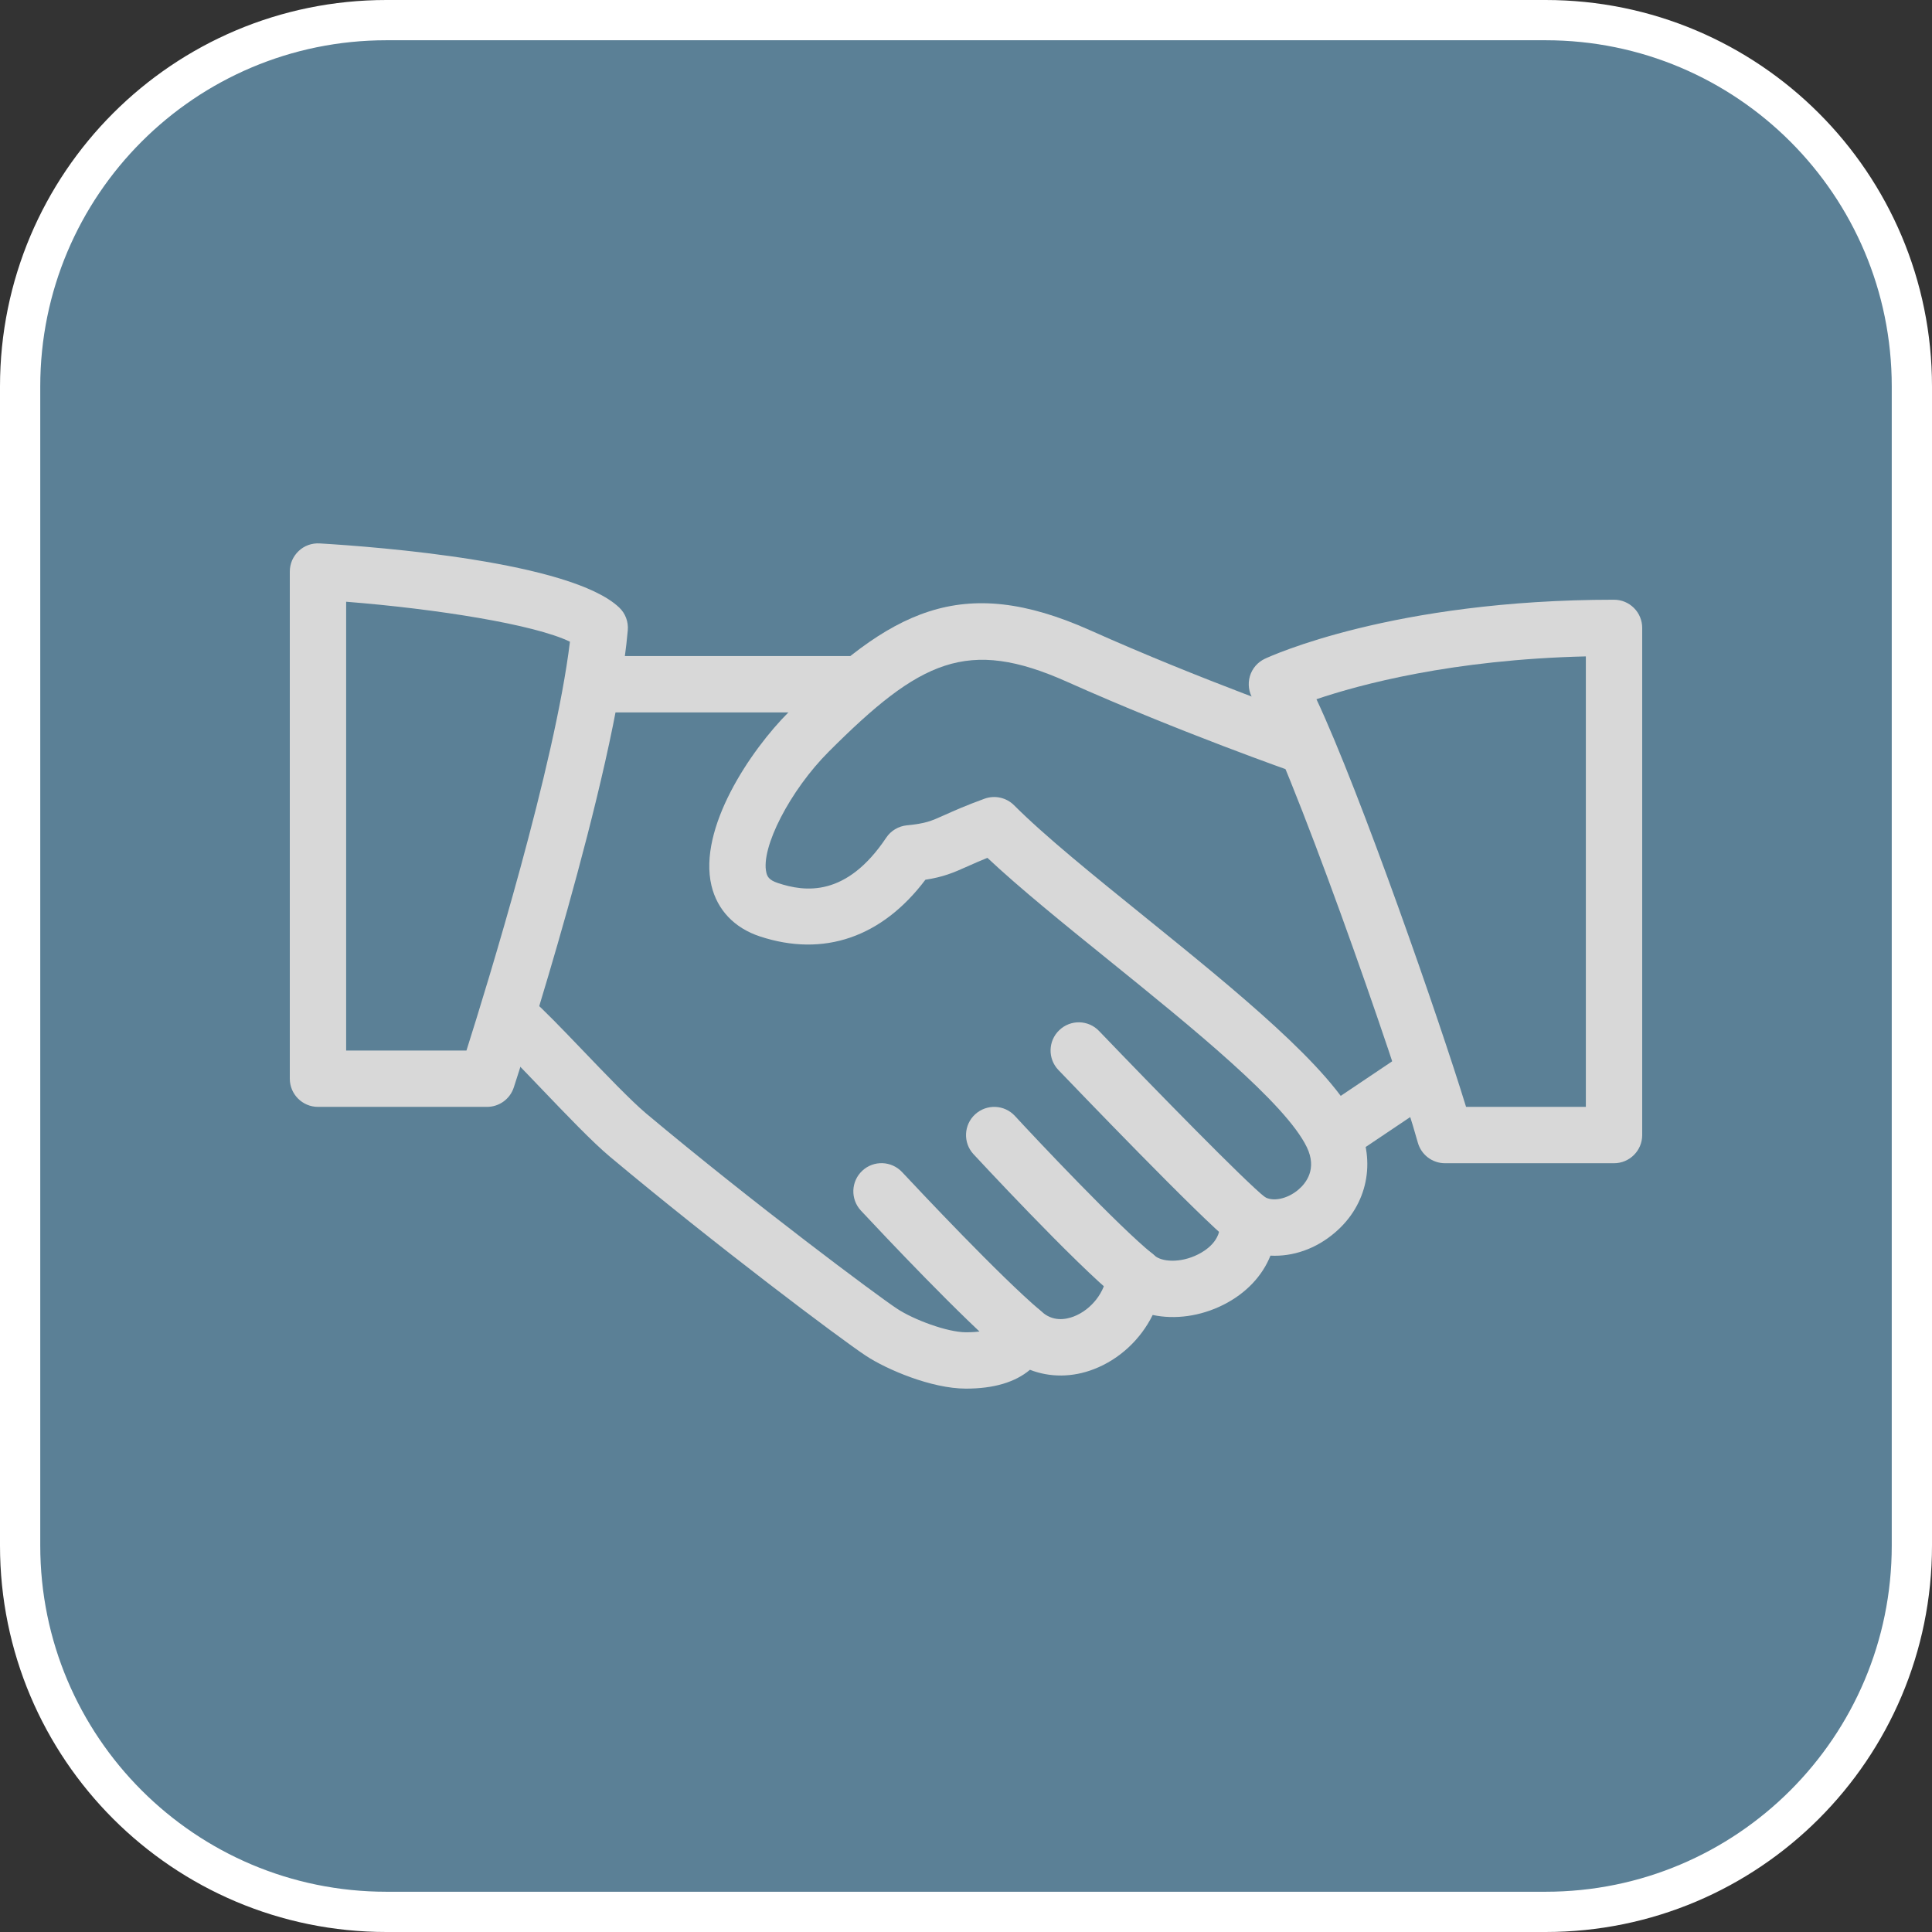 <svg width="48" height="48" viewBox="0 0 48 48" fill="none" xmlns="http://www.w3.org/2000/svg">
<rect x="0" y="0" width="48" height="48" fill="#333333" stroke="none"/>
<g clip-path="url(#clip0_141_467)">
<path d="M9.6 0.5H38.4C43.426 0.5 47.5 4.574 47.5 9.6V38.4C47.5 43.426 43.426 47.5 38.4 47.5H9.6C4.574 47.5 0.5 43.426 0.5 38.4V9.6C0.5 4.574 4.574 0.5 9.6 0.5Z" fill="#5B8096" stroke="white"/>
<path d="M33.73 27.899C33.071 26.524 30.712 24.616 28.433 22.772C27.162 21.744 25.96 20.773 25.195 20.007C25.003 19.814 24.716 19.752 24.462 19.843C23.991 20.014 23.699 20.146 23.47 20.248C23.12 20.405 23.002 20.458 22.53 20.505C22.428 20.516 22.328 20.548 22.24 20.601C22.151 20.654 22.075 20.726 22.018 20.812C21.028 22.292 20.003 22.166 19.319 21.936C19.1 21.863 19.061 21.77 19.04 21.68C18.893 21.066 19.631 19.635 20.587 18.678C22.862 16.402 24.035 15.832 26.513 16.94C29.325 18.197 32.141 19.181 32.169 19.191C32.256 19.221 32.348 19.234 32.44 19.229C32.532 19.224 32.622 19.201 32.705 19.16C32.788 19.12 32.862 19.064 32.923 18.995C32.984 18.927 33.031 18.847 33.061 18.76C33.187 18.394 32.995 17.995 32.63 17.868C32.602 17.858 29.841 16.893 27.086 15.66C23.876 14.225 22.114 15.17 19.599 17.687C18.641 18.645 17.34 20.582 17.676 22.003C17.821 22.608 18.246 23.056 18.879 23.265C20.465 23.788 21.913 23.287 22.991 21.857C23.436 21.788 23.678 21.687 24.042 21.523C24.204 21.45 24.367 21.38 24.532 21.313C25.333 22.065 26.414 22.94 27.552 23.86C29.61 25.524 31.944 27.412 32.469 28.504C32.728 29.043 32.449 29.394 32.26 29.555C31.983 29.793 31.604 29.869 31.398 29.724C31.171 29.569 30.876 29.559 30.642 29.699C30.527 29.768 30.434 29.868 30.374 29.988C30.314 30.108 30.29 30.242 30.304 30.375C30.352 30.821 29.945 31.076 29.768 31.164C29.32 31.39 28.853 31.351 28.678 31.189C28.482 31.007 28.2 30.954 27.951 31.046C27.702 31.14 27.528 31.369 27.503 31.635C27.461 32.095 27.121 32.536 26.677 32.708C26.463 32.789 26.152 32.838 25.873 32.583C25.788 32.506 25.685 32.451 25.574 32.423C25.462 32.395 25.345 32.394 25.234 32.421C25.122 32.448 25.018 32.503 24.933 32.58C24.847 32.657 24.781 32.754 24.742 32.862C24.716 32.932 24.655 33.1 24 33.1C23.534 33.1 22.695 32.785 22.285 32.513C21.794 32.19 18.712 29.891 16.051 27.662C15.677 27.347 15.03 26.672 14.459 26.076C13.952 25.547 13.489 25.067 13.251 24.865C12.953 24.613 12.512 24.651 12.264 24.948C12.015 25.243 12.051 25.685 12.347 25.935C12.564 26.118 12.984 26.562 13.447 27.045C14.071 27.697 14.717 28.372 15.151 28.736C17.758 30.919 20.891 33.275 21.515 33.685C22.03 34.024 23.141 34.5 24 34.5C24.69 34.5 25.221 34.342 25.589 34.032C26.082 34.224 26.642 34.225 27.181 34.015C27.818 33.769 28.342 33.272 28.638 32.67C29.19 32.788 29.821 32.705 30.395 32.417C30.957 32.134 31.363 31.701 31.564 31.196C32.122 31.225 32.696 31.028 33.17 30.62C33.974 29.933 34.195 28.863 33.73 27.899Z" fill="#D8D8D8"/>
<path d="M21.2 16.3H14.9C14.514 16.3 14.2 16.613 14.2 17C14.2 17.386 14.514 17.7 14.9 17.7H21.2C21.587 17.7 21.9 17.386 21.9 17C21.9 16.613 21.587 16.3 21.2 16.3ZM35.781 26.409C35.564 26.089 35.13 26 34.81 26.219L32.763 27.594C32.442 27.809 32.357 28.245 32.572 28.565C32.637 28.66 32.724 28.738 32.825 28.792C32.927 28.846 33.04 28.875 33.155 28.875C33.288 28.875 33.424 28.837 33.544 28.756L35.591 27.381C35.911 27.165 35.997 26.73 35.781 26.409ZM31.436 29.75C30.934 29.355 28.693 27.06 27.307 25.616C27.04 25.335 26.596 25.326 26.317 25.595C26.037 25.862 26.029 26.306 26.296 26.584C26.656 26.959 29.83 30.268 30.568 30.85C30.691 30.947 30.843 31 31 31C31.206 31 31.412 30.907 31.552 30.733C31.791 30.43 31.739 29.989 31.436 29.75ZM28.638 31.154C27.8 30.483 25.693 28.245 25.217 27.727C24.954 27.441 24.513 27.424 24.227 27.685C23.943 27.946 23.923 28.39 24.185 28.674C24.21 28.701 26.725 31.416 27.763 32.247C27.888 32.346 28.041 32.4 28.2 32.4C28.405 32.4 28.609 32.309 28.748 32.138C28.988 31.836 28.939 31.395 28.638 31.154ZM25.852 32.564C24.854 31.722 22.812 29.548 22.413 29.121C22.148 28.838 21.704 28.823 21.423 29.087C21.14 29.352 21.126 29.794 21.389 30.077C21.963 30.692 23.918 32.764 24.949 33.635C25.075 33.741 25.235 33.8 25.4 33.8C25.599 33.8 25.798 33.714 25.936 33.551C26.186 33.254 26.148 32.813 25.852 32.564Z" fill="#D8D8D8"/>
<path d="M15.382 15.092C14.182 13.955 9.384 13.587 7.942 13.501C7.743 13.491 7.56 13.557 7.42 13.69C7.351 13.756 7.295 13.835 7.257 13.922C7.22 14.01 7.2 14.104 7.2 14.2V26.8C7.2 27.186 7.514 27.5 7.9 27.5H12.1C12.403 27.5 12.671 27.305 12.765 27.017C12.867 26.703 15.28 19.3 15.597 15.66C15.616 15.447 15.537 15.237 15.382 15.092ZM11.589 26.1H8.6V14.95C10.85 15.128 13.278 15.514 14.16 15.943C13.789 19.009 12.11 24.456 11.589 26.1ZM40.1 14.9C34.604 14.9 31.555 16.307 31.427 16.366C31.245 16.451 31.109 16.609 31.053 16.801C30.997 16.993 31.025 17.199 31.13 17.369C31.996 18.762 34.705 26.499 35.225 28.386C35.266 28.534 35.354 28.664 35.476 28.757C35.598 28.85 35.747 28.9 35.9 28.9H40.1C40.487 28.9 40.8 28.586 40.8 28.2V15.6C40.8 15.508 40.782 15.417 40.747 15.332C40.712 15.247 40.66 15.17 40.595 15.105C40.53 15.04 40.453 14.988 40.368 14.953C40.283 14.918 40.192 14.9 40.1 14.9ZM39.4 27.5H36.424C35.76 25.338 33.8 19.702 32.707 17.372C33.775 17.01 36.07 16.387 39.4 16.308V27.5Z" fill="#D8D8D8"/>
</g>
<defs>
<clipPath id="clip0_141_467">
<rect width="48" height="48" fill="white"/>
</clipPath>
</defs>
</svg>
